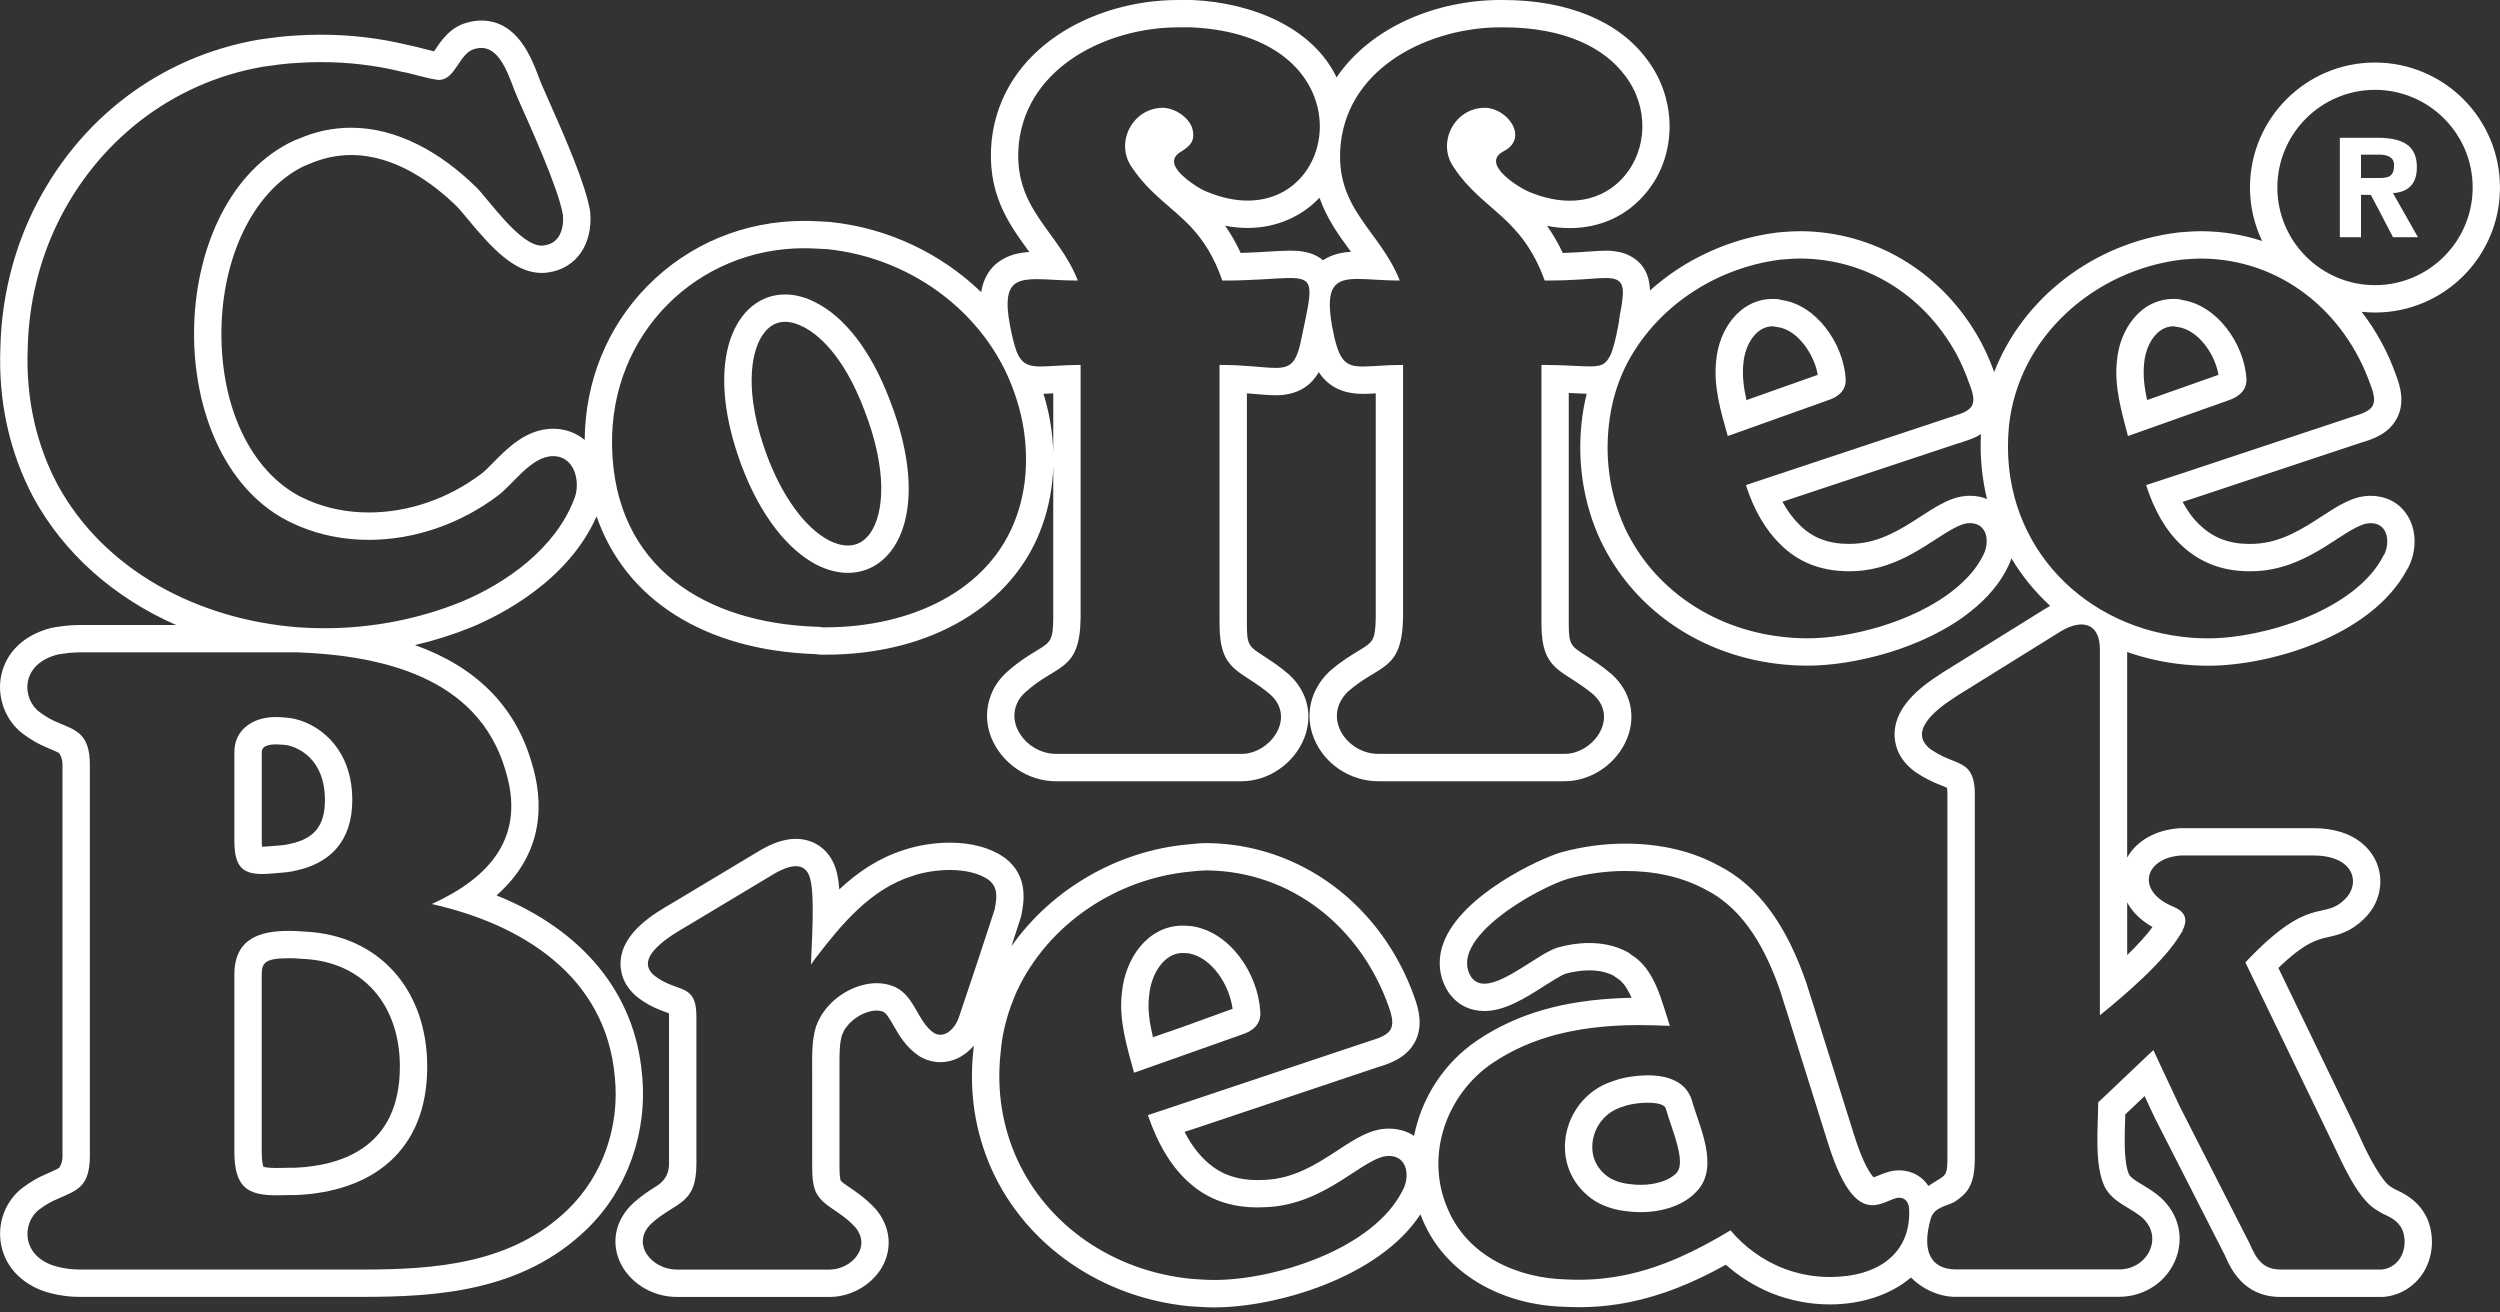 <?xml version="1.0" encoding="UTF-8"?><svg xmlns="http://www.w3.org/2000/svg" viewBox="0 0 160 84"><rect x="0" y="0" width="160" height="84" fill="#333333" stroke="none"/><defs><style>.cls-1{fill:none;}.cls-2{fill:#fff;}</style></defs><g id="ghost-area"><polyline class="cls-1" points="160 84 0 84 0 0"/></g><g id="cb-logo-stroke"><g><path class="cls-2" d="M52.223,19.368c-.675-.353-1.347-.523-1.98-.523-3.103,0-5.309,4.091-2.818,10.86,1.27,3.422,3.069,5.504,4.798,6.421,.7,.362,1.393,.537,2.046,.537,3.165,0,5.372-4.119,2.681-11.05-1.27-3.351-2.999-5.362-4.727-6.244Zm3.494,14.722c-.374,.546-.861,.823-1.448,.823-.386,0-.804-.115-1.226-.333-1.537-.815-2.987-2.814-3.976-5.479-1.427-3.879-1.059-6.52-.237-7.697,.374-.537,.85-.809,1.413-.809,.364,0,.757,.109,1.184,.332,.868,.443,2.528,1.721,3.891,5.319,1.539,3.965,1.215,6.652,.399,7.844Z"/><path class="cls-2" d="M18.946,59.586c-.155-.005-.307-.009-.457-.009-1.804,0-3.489,.451-3.489,2.796v11.324c0,2.293,.833,2.803,2.708,2.803,.202,0,.658-.006,.885-.016h.353c4.833-.212,8.396-2.787,8.396-8.22,0-4.904-3.069-8.432-7.867-8.643-.177,0-.353-.035-.529-.035Zm6.646,8.679c0,5.085-3.626,6.327-6.686,6.47h-.313c-.026,0-.053,0-.079,.002-.199,.009-.628,.014-.806,.014-.525,0-.759-.05-.85-.079-.036-.098-.108-.367-.108-.974v-11.324c0-.782,.242-1.046,1.739-1.046,.13,0,.262,.003,.396,.007,.02,0,.03,0,.051,0,.034,.001,.067,.006,.101,.009,.13,.013,.259,.024,.389,.026,3.747,.178,6.166,2.881,6.166,6.894Z"/><path class="cls-2" d="M17.643,45.89c-1.435,0-2.643,.786-2.643,2.246v5.68c0,1.608,.495,2.12,1.778,2.12,.209,0,.439-.014,.692-.038,.423-.036,1.053-.07,1.442-.176,2.187-.459,3.634-1.87,3.634-4.516,0-3.069-1.834-4.727-3.634-5.186-.346-.087-.934-.129-1.268-.129Zm3.152,5.315c0,1.635-.671,2.474-2.243,2.804-.034,.007-.067,.015-.1,.024-.229,.062-.741,.088-1.153,.123-.203,.02-.378,.03-.521,.03h-.013c-.008-.093-.014-.214-.014-.37v-5.68c0-.432,.559-.496,.893-.496,.195,0,.64,.026,.836,.075,.543,.138,2.316,.799,2.316,3.49Z"/><path class="cls-2" d="M116.995,25.613c.67-.212,1.164-.635,1.129-1.376-.141-2.223-1.87-4.763-4.163-5.045q-.035,0-.07-.035c-.145-.017-.288-.026-.426-.026-2.119,0-3.465,1.957-3.631,3.977-.176,1.623,.283,3.175,.742,4.798l6.421-2.293Zm-5.221-.007c-.182-.813-.28-1.582-.197-2.355,.095-1.149,.788-2.37,1.887-2.37,.005,0,.01,0,.016,0,.1,.027,.204,.044,.311,.054,1.247,.185,2.318,1.719,2.546,3.054l-4.563,1.617Z"/><path class="cls-2" d="M79.458,66.219c.706-.211,1.27-.67,1.2-1.481-.141-2.435-1.94-5.116-4.41-5.468h-.071c-.162-.02-.32-.03-.474-.03-2.267,0-3.702,2.118-3.901,4.298-.212,1.729,.317,3.422,.776,5.116l6.879-2.434Zm-5.67,.164c-.217-.92-.35-1.8-.248-2.632,.002-.018,.004-.036,.006-.055,.119-1.312,.916-2.707,2.158-2.707,.083,0,.169,.006,.257,.016,.045,.006,.09,.01,.135,.012,1.463,.275,2.589,2.01,2.789,3.548-.008,.003-.016,.005-.024,.008l-3.186,1.156-1.887,.653Z"/><path class="cls-2" d="M142.643,25.613c.635-.212,1.164-.635,1.129-1.376-.141-2.223-1.869-4.728-4.163-5.045q-.035,0-.07-.035c-.145-.017-.288-.026-.426-.026-2.119,0-3.465,1.957-3.63,3.977-.177,1.623,.282,3.175,.706,4.798l6.456-2.293Zm-5.23-.01c-.175-.813-.271-1.58-.188-2.352,.094-1.149,.787-2.37,1.886-2.37,.005,0,.011,0,.016,0,.094,.025,.19,.042,.289,.052,1.279,.211,2.34,1.716,2.567,3.056l-4.571,1.614Z"/><path class="cls-2" d="M105.458,68.822c-.49,0-.988,.059-1.446,.148-.353,.07-.671,.176-.953,.282-2.963,1.058-4.022,5.081-1.447,7.267,.6,.529,1.481,.882,2.399,.988,.324,.047,.654,.071,.983,.071,1.394,0,2.775-.428,3.603-1.342,1.482-1.552,.141-4.163-.318-5.821-.38-1.216-1.577-1.595-2.823-1.595Zm1.843,6.241c-.429,.473-1.312,.767-2.306,.767-.245,0-.491-.018-.731-.053-.017-.003-.034-.005-.051-.007-.571-.066-1.124-.281-1.468-.584-.91-.772-.89-1.738-.798-2.244,.173-.946,.824-1.728,1.724-2.05,.184-.069,.428-.154,.677-.204,.387-.076,.771-.116,1.109-.116,.24,0,1.025,.026,1.148,.354,.092,.325,.212,.682,.339,1.059,.364,1.075,.863,2.546,.357,3.078Z"/><path class="cls-2" d="M79.46,50c1.719,0,3.368-1.134,4.009-2.758,.571-1.447,.219-2.959-.943-4.046-.019-.018-.039-.035-.058-.052-.597-.51-1.139-.862-1.574-1.145-.99-.643-1.093-.71-1.093-2.076v-14.75c.219,.016,.422,.034,.611,.05,.459,.039,.855,.073,1.226,.073,1.484,0,2.296-.669,2.764-1.481,.521,.798,1.366,1.392,2.819,1.392,.244,0,.517-.014,.827-.032v14.36c-.03,1.469-.175,1.557-1.115,2.125-.501,.303-1.125,.68-1.817,1.287-.024,.021-.048,.043-.071,.065-1.2,1.175-1.553,2.767-.944,4.259,.666,1.632,2.317,2.728,4.109,2.728h11.924c1.719,0,3.367-1.134,4.008-2.757,.571-1.447,.219-2.96-.943-4.046-.019-.018-.039-.035-.059-.052-.612-.523-1.172-.881-1.623-1.168-.989-.631-1.116-.712-1.116-2.052v-14.774c.113,.005,.221,.011,.324,.016,.315,.016,.587,.029,.824,.033-.156,.625-.268,1.269-.335,1.929-.265,2.583,.154,5.156,1.212,7.44,2.057,4.357,6.29,7.312,11.328,7.916,.614,.077,1.287,.118,1.937,.118,2.92,0,7.42-1.079,10.402-3.449,1.122-.888,1.917-1.839,2.429-2.906,.083-.166,.153-.339,.208-.515,.676,1.127,1.51,2.15,2.481,3.044-.093,.051-.187,.105-.28,.163l-6.533,4.061c-.015,.009-.029,.019-.044,.028l-.321,.214c-1.827,1.177-2.744,2.389-2.78,3.688-.016,.553,.134,1.608,1.311,2.464,.019,.014,.039,.027,.058,.041,.536,.357,1.109,.646,1.75,.882,.078,.032,.166,.068,.235,.1,.013,.08,.028,.214,.028,.42v23.279c0,.968-.092,1.058-.471,1.317l-.113,.069c-.191,.117-.401,.245-.631,.4-.593-.881-1.453-.999-1.868-.999-.549,0-.993,.186-1.351,.336-.084,.035-.197,.083-.284,.113-.184-.186-.673-.827-1.284-2.805l-2.578-8.227c-.142-.424-.272-.847-.402-1.271l-.019-.061c-.005-.017-.011-.035-.017-.052-1.294-3.78-3.112-6.235-5.557-7.503-1.733-.956-3.767-1.441-6.047-1.441-1.365,0-2.743,.187-4.094,.556-1.355,.394-6.405,2.727-7.539,5.805-.405,1.099-.288,2.221,.328,3.159,.016,.024,.033,.049,.05,.072,.529,.723,1.324,1.121,2.238,1.121,1.313,0,2.594-.814,3.833-1.6,.48-.305,1.074-.682,1.361-.786,.514-.141,1.037-.216,1.515-.216,.588,0,1.101,.108,1.525,.32,.016,.008,.031,.015,.046,.023,.069,.058,.143,.111,.22,.157,.389,.235,.679,.696,.921,1.256-.156,.003-.311,.007-.467,.012-3.865,.138-6.845,.995-9.378,2.695-2.169,1.454-3.591,3.709-4.072,6.129-.459-.301-1.014-.463-1.62-.463-1.148,0-2.122,.637-3.25,1.375-1.317,.862-2.81,1.839-4.714,1.907-.166,.009-.298,.012-.428,.012-1.266,0-2.28-.341-3.102-1.041-.605-.504-1.125-1.178-1.575-2.044l.986-.324,11.342-3.805c.716-.215,1.886-.577,2.437-1.666,.497-.982,.235-2.019-.049-2.813-2.096-5.92-7.291-9.798-13.231-9.875-.008,0-.015,0-.023,0-.44,0-.857,.042-1.214,.081-4.55,.404-8.779,2.888-11.33,6.528,.202-.617,.399-1.219,.591-1.816,.022-.069,.04-.14,.054-.211,.151-.795,.466-2.448-1.033-3.614-.025-.019-.05-.038-.076-.056-.885-.614-2.087-.939-3.477-.939-.999,0-2.076,.173-2.956,.474-1.608,.508-2.943,1.418-4.115,2.515-.057-.71-.17-1.251-.364-1.667-.431-.971-1.34-1.566-2.419-1.566-.87,0-1.656,.381-2.171,.668-.017,.009-.033,.019-.05,.029l-5.645,3.387-.063,.036c-1.126,.654-3.222,1.871-3.29,3.79-.019,.547,.127,1.586,1.329,2.403,.626,.438,1.211,.649,1.638,.803,.04,.015,.085,.031,.13,.047,.004,.055,.006,.124,.006,.207v9.422q0,.928-.786,1.422c-.412,.259-.925,.581-1.484,1.078-1.093,1.009-1.435,2.356-.938,3.627,.552,1.411,2.068,2.397,3.688,2.397h9.808c1.452,0,2.88-.885,3.471-2.152,.532-1.14,.343-2.426-.507-3.441-.021-.025-.042-.049-.065-.073-.61-.651-1.199-1.049-1.628-1.339-.337-.228-.501-.345-.576-.45-.03-.097-.074-.329-.074-.856v-6.421c-.003-.772-.006-1.443,.151-2.001,.092-.226,.161-.369,.255-.49,.013-.017,.026-.034,.038-.051,.434-.601,1.265-1.054,1.932-1.054,.138,0,.265,.02,.376,.059,.214,.071,.382,.336,.695,.882,.353,.616,.793,1.382,1.607,1.942,.05,.034,.101,.065,.154,.094,.395,.215,.815,.325,1.249,.325,.892,0,1.622-.446,2.14-1.056-.009,.088-.017,.177-.024,.265-.297,2.678,.096,5.253,1.167,7.653,2.186,4.85,7.017,8.203,12.61,8.755,.016,.002,.069,.006,.086,.007,.504,.035,1.025,.072,1.568,.072,3.918,0,10.524-1.897,13.174-5.953,.046,.118,.094,.236,.145,.353,1.39,3.319,4.887,5.458,9.122,5.563,.297,.015,.589,.023,.877,.023,1.124,0,2.209-.111,3.318-.339,1.972-.412,3.889-1.158,6.088-2.377,.832,.736,1.789,1.341,2.824,1.78,1.214,.5,2.53,.76,3.824,.76,2.053,0,3.918-.63,5.198-1.722,.731,.736,1.745,1.212,2.774,1.235,.013,0,.062,0,.076,0h10.477c1.671,0,3.147-1.029,3.672-2.56,.504-1.468,.022-2.999-1.257-3.993-.329-.254-.652-.449-.938-.621-.441-.265-.706-.432-.843-.646-.349-.793-.29-2.359-.255-3.492,.004-.123,.008-.244,.011-.361l1.236-1.174,.657,1.402,4.475,8.777c.359,.835,1.189,2.676,3.566,2.676h6.492c.068,0,.137-.004,.205-.012,1.034-.122,1.936-.704,2.474-1.596,.588-.975,.684-2.214,.259-3.313-.015-.039-.031-.076-.049-.114-.531-1.129-1.437-1.568-2.053-1.855-.046-.028-.094-.056-.142-.083l-.081-.047c-.011-.007-.053-.034-.065-.041-.534-.32-1.415-1.973-1.747-2.714-.145-.323-.277-.617-.395-.86l-5.035-10.422c1.714-1.65,2.509-1.823,3.165-1.967,.605-.132,1.433-.313,2.294-1.152,.989-.92,1.335-2.327,.851-3.556-.268-.682-1.204-2.269-4.084-2.269h-8.432c-.035,0-.071,.001-.106,.003-1.528,.093-2.774,.814-3.365,1.881v-13.159c1.027,.362,2.116,.619,3.258,.759,.637,.08,1.273,.119,1.941,.119,3.944,0,10.426-1.898,12.689-6.111,.057-.082,.108-.169,.151-.262,.545-1.168,.458-2.508-.221-3.413-.493-.69-1.299-1.088-2.247-1.088-1.094,0-2.021,.603-3.096,1.301-1.217,.791-2.596,1.687-4.293,1.77-.122,.006-.237,.009-.35,.009-1.293,0-2.298-.379-3.163-1.194-.424-.395-.799-.895-1.122-1.495l.468-.153,10.917-3.627c.738-.22,1.832-.556,2.36-1.628,.471-.957,.209-1.938-.078-2.692-.534-1.513-1.288-2.875-2.208-4.068,.281,.03,.565,.047,.854,.047,4.418,0,8-3.582,8-8s-3.582-8-8-8-8,3.582-8,8c0,1.225,.284,2.381,.776,3.419-1.223-.395-2.514-.614-3.848-.624-.004,0-.008,0-.012,0-.49,0-.985,.038-1.45,.076-.022,.002-.044,.004-.067,.007-5.421,.66-9.942,4.218-11.769,8.927-.33-.906-.708-1.716-1.124-2.41-2.42-4.09-6.617-6.561-11.223-6.6-.005,0-.01,0-.015,0-.531,0-.999,.039-1.45,.076-.024,.002-.048,.005-.072,.008-3.072,.384-5.927,1.718-8.143,3.709-.036-.932-.374-1.842-1.497-2.315-.025-.01-.05-.02-.075-.029-.491-.181-.959-.202-1.268-.202-.312,0-.641,.024-1.058,.054-.437,.031-.982,.07-1.684,.093-.314-.663-.654-1.242-1.008-1.735,.49,.094,.977,.143,1.454,.143,1.969,0,3.711-.813,4.907-2.29,1.958-2.361,1.978-5.946,.034-8.509C103.603,1.357,100.333,.004,96.213,0h-.187c-4.02,0-8.276,1.688-10.485,4.954C84.023,1.781,80.18,.18,76.33,.002,76.303,0,76.277,0,76.25,0h-.847C69.977,0,64.136,3.078,63.468,8.961c-.341,3.377,1.073,5.332,2.32,7.044,.03,.041,.059,.081,.089,.122-.531,.032-1.132,.138-1.68,.451-.888,.499-1.269,1.302-1.403,2.117-2.554-2.467-5.97-4.115-9.688-4.491-.059-.006-.117-.009-.176-.009-.061,0-.128-.007-.197-.012-.147-.011-.299-.021-.452-.023-.275-.016-.549-.023-.821-.023-3.827,0-7.392,1.485-10.039,4.182-2.558,2.607-3.97,6.086-4.002,9.836-.324-.27-.699-.471-1.112-.591-.322-.086-.615-.125-.907-.125-1.707,0-2.941,1.257-3.841,2.175-.269,.274-.547,.557-.726,.689-2.132,1.614-4.692,2.495-7.229,2.495-1.339,0-2.61-.248-3.78-.736-.118-.058-.236-.111-.352-.163-.11-.049-.219-.095-.317-.151-3.116-1.669-5.009-5.672-4.985-10.47,.025-4.806,2.027-8.95,5.102-10.556,.119-.059,.283-.141,.381-.174,.049-.016,.097-.035,.144-.055,.869-.379,1.767-.571,2.671-.571,2.813,0,5.232,1.788,6.766,3.287,.136,.13,.421,.474,.672,.777,1.579,1.906,3.027,3.483,4.763,3.483,.173,0,.345-.017,.513-.049,1.713-.284,2.754-1.803,2.595-3.801-.004-.056-.011-.111-.021-.166-.294-1.666-1.52-4.507-2.75-7.274l-.3-.677c-.078-.172-.149-.364-.228-.572-.479-1.263-1.372-3.615-3.679-3.615-.32,0-.646,.051-.969,.152-1.029,.293-1.59,1.132-1.961,1.688-.026,.039-.057,.085-.088,.13-.205-.046-.417-.102-.636-.159-.346-.09-.703-.183-1.082-.255-1.77-.431-3.626-.649-5.515-.649-.519,0-1.045,.017-1.562,.05-.824,.037-1.616,.15-2.382,.259-.017,.002-.044,.007-.061,.009C10.231,3.634,4.97,7.635,2.106,13.522,.82,16.173,.101,19.167,.026,22.182c-.145,3.471,.564,6.726,2.107,9.646,1.965,3.607,5.179,6.43,9.137,8.172H5.092c-.646,0-1.193,.081-1.697,.165-.053,.009-.105,.02-.156,.033-1.724,.45-2.88,1.573-3.172,3.081-.268,1.382,.297,2.863,1.407,3.687,.498,.373,1.017,.672,1.537,.881l.237,.102c.191,.081,.446,.19,.543,.255,.023,.064,.209,.27,.209,.744v25.033c0,.485-.187,.697-.21,.762-.093,.062-.33,.169-.508,.248-.098,.044-.198,.089-.301,.137-.512,.211-1.021,.505-1.515,.875-1.123,.842-1.669,2.293-1.388,3.696,.299,1.493,1.484,2.641,3.172,3.069,.632,.157,1.232,.232,1.842,.232H23.154c4.809,0,10.285-.336,14.413-4.342,2.583-2.502,3.899-6.204,3.521-9.901-.448-5.18-3.781-9.224-9.31-11.452,3.114-2.749,3.023-6.059,2.216-8.604-1.062-3.546-3.553-6.028-7.434-7.416,1.235-.289,2.442-.67,3.599-1.137,1.845-.765,6.19-2.944,8.022-7.1,1.833,5.291,6.862,8.562,13.98,8.814,.021,0,.041,.001,.062,.001h.003c.107,.022,.217,.034,.327,.035l.269,.002c6.779,0,12.103-3.18,13.895-8.3,.415-1.171,.648-2.426,.691-3.731v9.668c-.015,1.469-.158,1.556-1.087,2.12-.504,.306-1.131,.687-1.821,1.303-.491,.429-.867,.953-1.073,1.503-.343,.856-.346,1.81,.005,2.724,.691,1.697,2.363,2.816,4.174,2.816h11.853ZM5.092,81.25c-.529,0-.988-.073-1.411-.178-2.363-.6-2.293-2.823-1.164-3.669,.423-.318,.812-.529,1.164-.67,1.129-.529,2.07-.67,2.07-2.752v-25.033c0-2.046-.941-2.223-2.07-2.717-.353-.14-.741-.352-1.164-.67-1.094-.812-1.27-3.034,1.164-3.669,.424-.07,.882-.141,1.411-.141h14.006c5.362,.212,11.466,1.588,13.23,7.48,1.375,4.339-.988,6.935-4.692,8.628,5.68,1.27,11.148,4.551,11.713,11.077,.318,3.105-.741,6.28-2.999,8.467-3.599,3.493-8.502,3.848-13.194,3.848H5.092ZM36.737,31.963c-1.2,3.14-4.339,5.363-7.232,6.562-2.791,1.128-5.782,1.682-8.741,1.682-.557,0-1.113-.02-1.667-.059-6.421-.494-12.419-3.634-15.417-9.137-1.305-2.47-2.046-5.398-1.905-8.785,.07-2.822,.741-5.538,1.905-7.938,2.505-5.151,7.233-8.996,13.159-10.019,.741-.106,1.482-.212,2.258-.247,.48-.031,.964-.047,1.449-.047,1.724,0,3.468,.198,5.147,.611,.776,.141,1.553,.424,2.364,.529,.011,0,.022,0,.033,0,1.065,0,1.282-1.697,2.26-1.976,.158-.049,.307-.072,.447-.072,1.352,0,1.857,2.15,2.305,3.142,.776,1.764,2.611,5.75,2.928,7.55,.07,.882-.212,1.799-1.164,1.94-.065,.015-.131,.022-.199,.022-1.41,0-3.437-3.021-4.211-3.761-2.278-2.227-5.058-3.786-7.99-3.786-1.108,0-2.238,.223-3.37,.716-.212,.071-.424,.177-.635,.283-7.902,4.127-8.149,19.827-.176,24.096,.247,.141,.529,.247,.812,.388,1.435,.608,2.967,.894,4.506,.894,2.927,0,5.883-1.031,8.265-2.834,.963-.707,2.132-2.525,3.532-2.525,.138,0,.277,.018,.419,.055,1.094,.318,1.305,1.835,.918,2.717Zm28.329,1.058c-1.703,4.864-6.896,7.128-12.243,7.128-.082,0-.164,0-.246-.002-.106-.035-.211-.035-.353-.035-6.985-.247-12.912-3.74-13.053-11.572-.136-7.244,5.499-12.652,12.289-12.653,.253,0,.508,.008,.764,.023,.247,0,.494,.035,.706,.035,5.574,.564,10.513,4.339,12.136,9.631,.388,1.199,.6,2.47,.6,3.845,0,1.305-.212,2.505-.6,3.599Zm1.717-7.819c.19-.004,.398-.015,.626-.028v3.774c-.04-1.293-.246-2.524-.626-3.746Zm.823,23.047c-1.164,0-2.152-.741-2.54-1.694-.177-.459-.212-.953,0-1.482,.106-.282,.317-.564,.6-.811,1.976-1.764,3.457-1.27,3.493-4.728V23.355c-1.135,0-1.95,.1-2.555,.1-.787,0-1.219-.169-1.538-.947-.141-.388-.282-.917-.423-1.658-.317-1.658-.141-2.435,.423-2.752,.318-.181,.752-.233,1.286-.233,.712,0,1.602,.092,2.63,.092-1.27-3.246-4.198-4.6-3.774-8.798,.564-4.974,5.786-7.409,10.196-7.409h.847c10.847,.501,9.77,11.088,3.603,11.088-.773,0-1.626-.166-2.545-.539-.212-.071-.635-.282-1.058-.6-.847-.6-1.658-1.447-.635-2.011,.282-.176,.494-.353,.635-.565,.177-.317,.141-.706,0-1.058-.282-.599-.988-1.094-1.729-1.164-.03-.001-.06-.002-.09-.002-1.956,0-3.103,2.248-1.991,3.812,1.164,1.728,2.54,2.505,3.81,3.845,.741,.812,1.446,1.848,1.976,3.401,2.086,0,3.464-.164,4.329-.164,1.578,0,1.447,.544,.786,3.621-.328,1.763-.668,2.132-1.705,2.132-.748,0-1.858-.192-3.587-.192v16.569c0,3.14,1.341,2.893,3.281,4.551,1.623,1.517-.071,3.775-1.87,3.775h-11.853Zm17.066-31.596c-.74-.61-1.682-.61-2.117-.61-.391,0-.845,.027-1.37,.059-.507,.031-1.096,.066-1.782,.087-.284-.617-.613-1.202-.996-1.742,.489,.094,.972,.141,1.446,.141,1.833,0,3.45-.729,4.596-1.932,.464,1.331,1.228,2.388,1.939,3.357,.025,.034,.049,.067,.073,.1-.488,.029-1.176,.136-1.789,.541Zm17.059,6.797c-.638,0-1.59-.096-3.079-.096v16.569c0,3.14,1.411,2.893,3.351,4.551,1.622,1.517-.07,3.775-1.87,3.775h-11.924c-2.011,0-3.634-2.329-1.941-3.987,2.011-1.764,3.457-1.27,3.528-4.728V23.355c-1.148,0-1.969,.103-2.577,.103-1.169,0-1.556-.381-1.973-2.608-.448-2.572,.208-2.998,1.652-2.998,.715,0,1.624,.104,2.687,.104-1.271-3.246-4.233-4.6-3.775-8.798,.565-4.974,5.786-7.409,10.231-7.409,.052,0,.103,0,.154,0,4.037,0,6.53,1.363,7.819,3.105,1.552,2.046,1.375,4.692,0,6.35-.797,.984-2.013,1.641-3.547,1.641-.776,0-1.633-.168-2.557-.547-.634-.247-3.209-1.799-1.693-2.611,1.623-.812,.353-2.681-1.094-2.787-.03-.001-.06-.002-.09-.002-1.956,0-3.103,2.248-1.991,3.812,1.835,2.787,4.304,3.083,5.821,7.246,2.133,0,3.212-.164,3.9-.164,.267,0,.476,.025,.663,.094,.544,.229,.53,.831,.241,2.299-.026,.227-.064,.474-.116,.748-.141,.741-.282,1.27-.423,1.658-.06,.146-.125,.268-.194,.37-.234,.392-.559,.49-1.203,.49Zm25.214,12.04c-.423,.882-1.094,1.623-1.94,2.293-2.575,2.046-6.632,3.069-9.314,3.069-.564,0-1.164-.035-1.729-.106-4.41-.529-8.149-3.105-9.948-6.915-.883-1.905-1.305-4.127-1.059-6.526,.141-1.376,.494-2.646,1.059-3.81,1.869-3.775,5.715-6.35,9.948-6.879,.423-.035,.847-.07,1.305-.07,4.163,.035,7.691,2.293,9.737,5.75,.423,.706,.776,1.517,1.059,2.328,.529,1.341,.141,1.658-1.059,2.011-.035,.036-.07,.036-.106,.036l-10.936,3.634-2.223,.74c.494,1.553,1.235,2.858,2.223,3.81,1.081,1.081,2.526,1.705,4.363,1.705,.143,0,.288-.004,.435-.011,2.822-.141,4.798-1.94,6.244-2.717,.388-.212,.741-.353,1.059-.353,1.164,0,1.27,1.235,.882,2.011Zm-.882-3.761c-.761,0-1.413,.303-1.897,.566-.394,.211-.799,.474-1.228,.751-1.208,.783-2.578,1.669-4.266,1.754-.12,.006-.235,.009-.348,.009-1.301,0-2.323-.39-3.125-1.192-.43-.415-.805-.918-1.124-1.506l.44-.147,10.785-3.584c.141-.029,.269-.071,.383-.122,.315-.096,.714-.235,1.096-.47-.071,1.437,.067,2.828,.39,4.145-.338-.134-.711-.204-1.107-.204ZM43.299,81.25c-1.623,0-2.963-1.696-1.587-2.966,1.587-1.411,2.858-1.162,2.858-3.807v-9.422c0-2.117-1.129-1.517-2.54-2.505-1.764-1.199,1.094-2.787,1.94-3.281l5.645-3.387c.361-.201,.87-.447,1.32-.447,.342,0,.649,.142,.832,.553,.459,.988,.141,4.762,.141,5.75,.106-.176,.211-.317,.317-.458,1.658-2.153,3.493-4.375,6.174-5.221,.653-.223,1.522-.38,2.39-.38,.915,0,1.827,.174,2.479,.627,.635,.494,.529,1.164,.388,1.905-.741,2.293-1.482,4.516-2.258,6.809-.144,.52-.619,1.205-1.212,1.205-.132,0-.269-.034-.41-.111-1.129-.776-1.235-2.54-2.717-3.034-.307-.107-.628-.156-.953-.156-1.281,0-2.619,.766-3.351,1.78-.247,.317-.388,.635-.529,.988-.282,.917-.247,1.87-.247,2.893v6.106c0,.741,.07,1.234,.247,1.623,.494,.952,1.447,1.091,2.505,2.22,1.094,1.305-.282,2.719-1.623,2.719h-9.808Zm30.164-9.881c.635,1.835,1.517,3.387,2.787,4.445,1.098,.937,2.493,1.46,4.237,1.46,.16,0,.324-.004,.49-.013,3.951-.141,6.314-3.281,7.902-3.281,1.235,0,1.341,1.341,.917,2.152-1.87,3.845-8.29,5.786-12.065,5.786-.494,0-.988-.036-1.482-.07-5.01-.495-9.243-3.422-11.184-7.727-.882-1.976-1.305-4.269-1.023-6.774,.106-1.376,.494-2.681,1.023-3.88,2.011-4.34,6.421-7.268,11.184-7.691,.317-.035,.67-.07,1.023-.07,5.397,.07,9.807,3.634,11.606,8.714,.529,1.481,.141,1.799-1.27,2.222l-14.146,4.728Zm43.641,10.359c-1.024,0-2.103-.194-3.141-.622-1.164-.494-2.293-1.27-3.21-2.363-2.223,1.34-4.375,2.363-6.738,2.858-.954,.196-1.931,.303-2.965,.303-.266,0-.536-.007-.81-.021-3.104-.07-6.314-1.482-7.585-4.516-1.482-3.387-.106-7.338,2.893-9.349,2.575-1.728,5.503-2.293,8.467-2.399,.279-.01,.557-.014,.836-.014,.674,0,1.348,.025,2.021,.05-.529-1.587-.952-3.634-2.47-4.55-.105-.106-.247-.177-.387-.247-.716-.358-1.512-.505-2.308-.505-.695,0-1.39,.112-2.032,.293-1.215,.396-3.337,2.31-4.677,2.31-.332,0-.616-.118-.826-.405-1.623-2.469,4.268-5.75,6.209-6.315,1.164-.317,2.399-.494,3.634-.494,1.834,0,3.634,.353,5.221,1.235,2.469,1.271,3.845,3.951,4.727,6.527,.141,.459,.282,.917,.423,1.34l2.576,8.22c1.027,3.326,2.022,4.068,2.874,4.068,.684,0,1.275-.478,1.717-.478,.274,0,.614,.167,.635,.779,.097,2.772-1.967,4.296-5.084,4.296Zm30.939-26.978c2.717,0,3.034,1.87,2.011,2.822-1.411,1.375-2.187-.388-6.35,4.022l5.574,11.536c.6,1.235,1.581,3.569,2.816,4.309,.106,.07,.247,.141,.353,.212,.529,.247,1.023,.458,1.305,1.058,.423,1.093-.106,2.399-1.305,2.54h-6.492c-1.129,0-1.552-.67-1.976-1.659l-4.48-8.787-1.686-3.6-3.528,3.351c0,1.553-.277,3.984,.429,5.431,.529,.952,1.481,1.234,2.258,1.835,1.587,1.234,.529,3.422-1.341,3.422h-10.513c-1.517-.035-2.158-1.121-1.552-3.245,.219-.769,1.094-.812,1.552-1.094,.776-.529,1.27-1.023,1.27-2.787v-23.279c0-1.587-.605-1.835-1.381-2.152-.388-.141-.882-.353-1.411-.706-1.552-1.129,.318-2.576,1.411-3.281,.106-.071,.212-.141,.318-.212l6.526-4.057c.494-.304,.961-.463,1.356-.463,.706,0,1.185,.506,1.185,1.591v23.422c1.481-1.199,4.198-3.492,5.221-5.292,.036-.035,.07-.07,.07-.14,.282-.565,.212-.918-.07-1.2-.141-.141-.353-.247-.6-.353-2.364-1.023-1.729-3.105,.6-3.246h8.432Zm-10.283,4.577c-.326,.447-.833,1.035-1.62,1.799v-3.375c.308,.576,.826,1.13,1.62,1.577Zm13.952-34.702c.529,1.376,.141,1.658-1.165,2.047l-10.937,3.634-2.258,.74c.494,1.553,1.235,2.893,2.258,3.846,1.113,1.048,2.53,1.67,4.362,1.67,.143,0,.288-.004,.436-.011,3.598-.176,5.856-3.069,7.303-3.069,.388,0,.67,.141,.847,.388,.317,.423,.282,1.093,.035,1.623-.035,0-.035,.035-.035,.035-1.764,3.528-7.691,5.327-11.219,5.327-.6,0-1.164-.035-1.729-.106-6.632-.811-11.712-6.244-11.042-13.441,.6-5.821,5.539-10.019,11.042-10.69,.423-.035,.882-.07,1.305-.07,5.009,.035,9.137,3.351,10.796,8.079Zm-5.961-12.625c0-3.446,2.804-6.25,6.25-6.25s6.25,2.804,6.25,6.25-2.804,6.25-6.25,6.25-6.25-2.804-6.25-6.25Z"/></g><path class="cls-2" d="M149.75,8.818v6.364h1.354v-2.712h.625l.556,1.043,.867,1.669h1.597l-1.597-2.817c.834-.069,1.528-.452,1.528-1.669,0-1.391-.903-1.843-2.395-1.878h-2.535Zm2.535,1.078c.451,0,.937,.139,.937,.661,0,.73-.348,.835-.937,.835h-1.181v-1.495h1.181Z"/></g></svg>